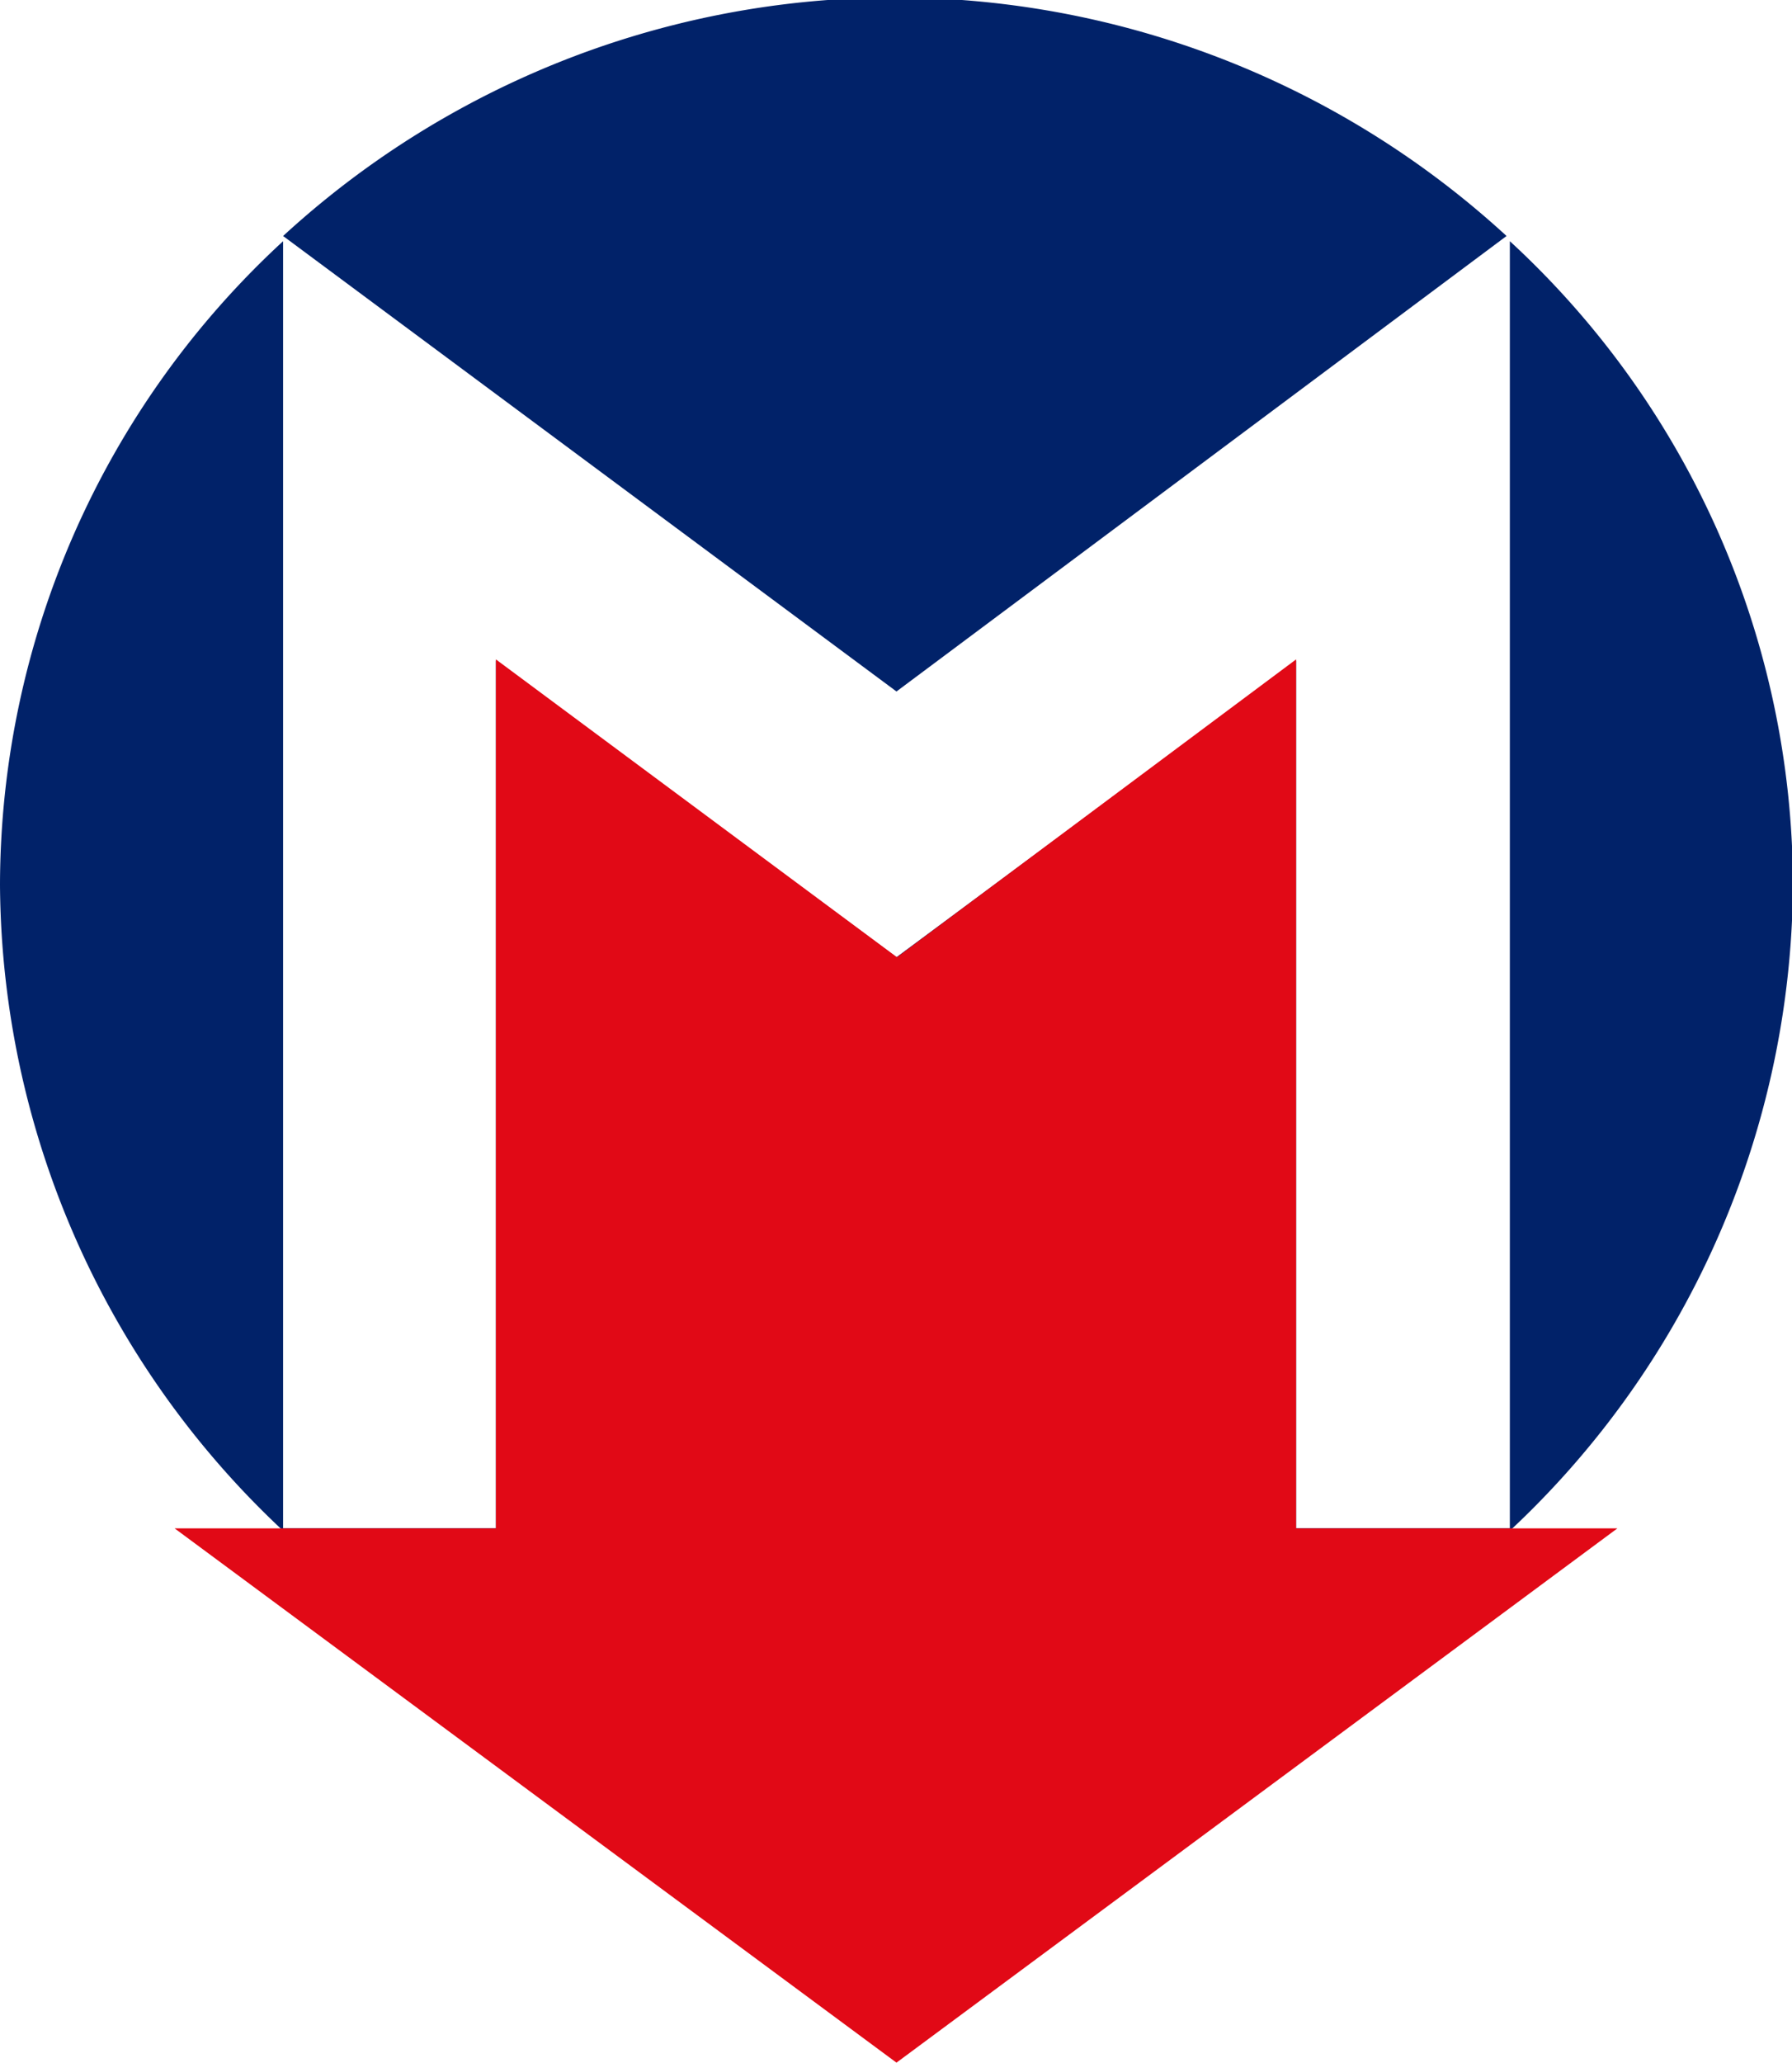 <svg xmlns="http://www.w3.org/2000/svg" viewBox="0 0 37.98 43.7"><defs><style>.cls-1{fill:#012269}</style></defs><g id="Layer_2" data-name="Layer 2"><g id="Layer_1-2" data-name="Layer 1"><path class="cls-1" d="M32 5.11v27.27h-4.53V14L19 20.28 10.51 14v18.38H6V5.11a18.58 18.58 0 0 0-6 13.64A18.87 18.87 0 0 0 19 37.5a18.87 18.87 0 0 0 19-18.75 18.58 18.58 0 0 0-6-13.64Z"/><path class="cls-1" d="M19 14.65 31.93 5A19.16 19.16 0 0 0 6 5Z"/><path style="fill:#e10916" d="M32.02 32.38h-4.55V13.97l-8.46 6.31-8.5-6.31v18.41H3.7L19 43.7l15.28-11.32h-2.26z"/></g></g></svg>